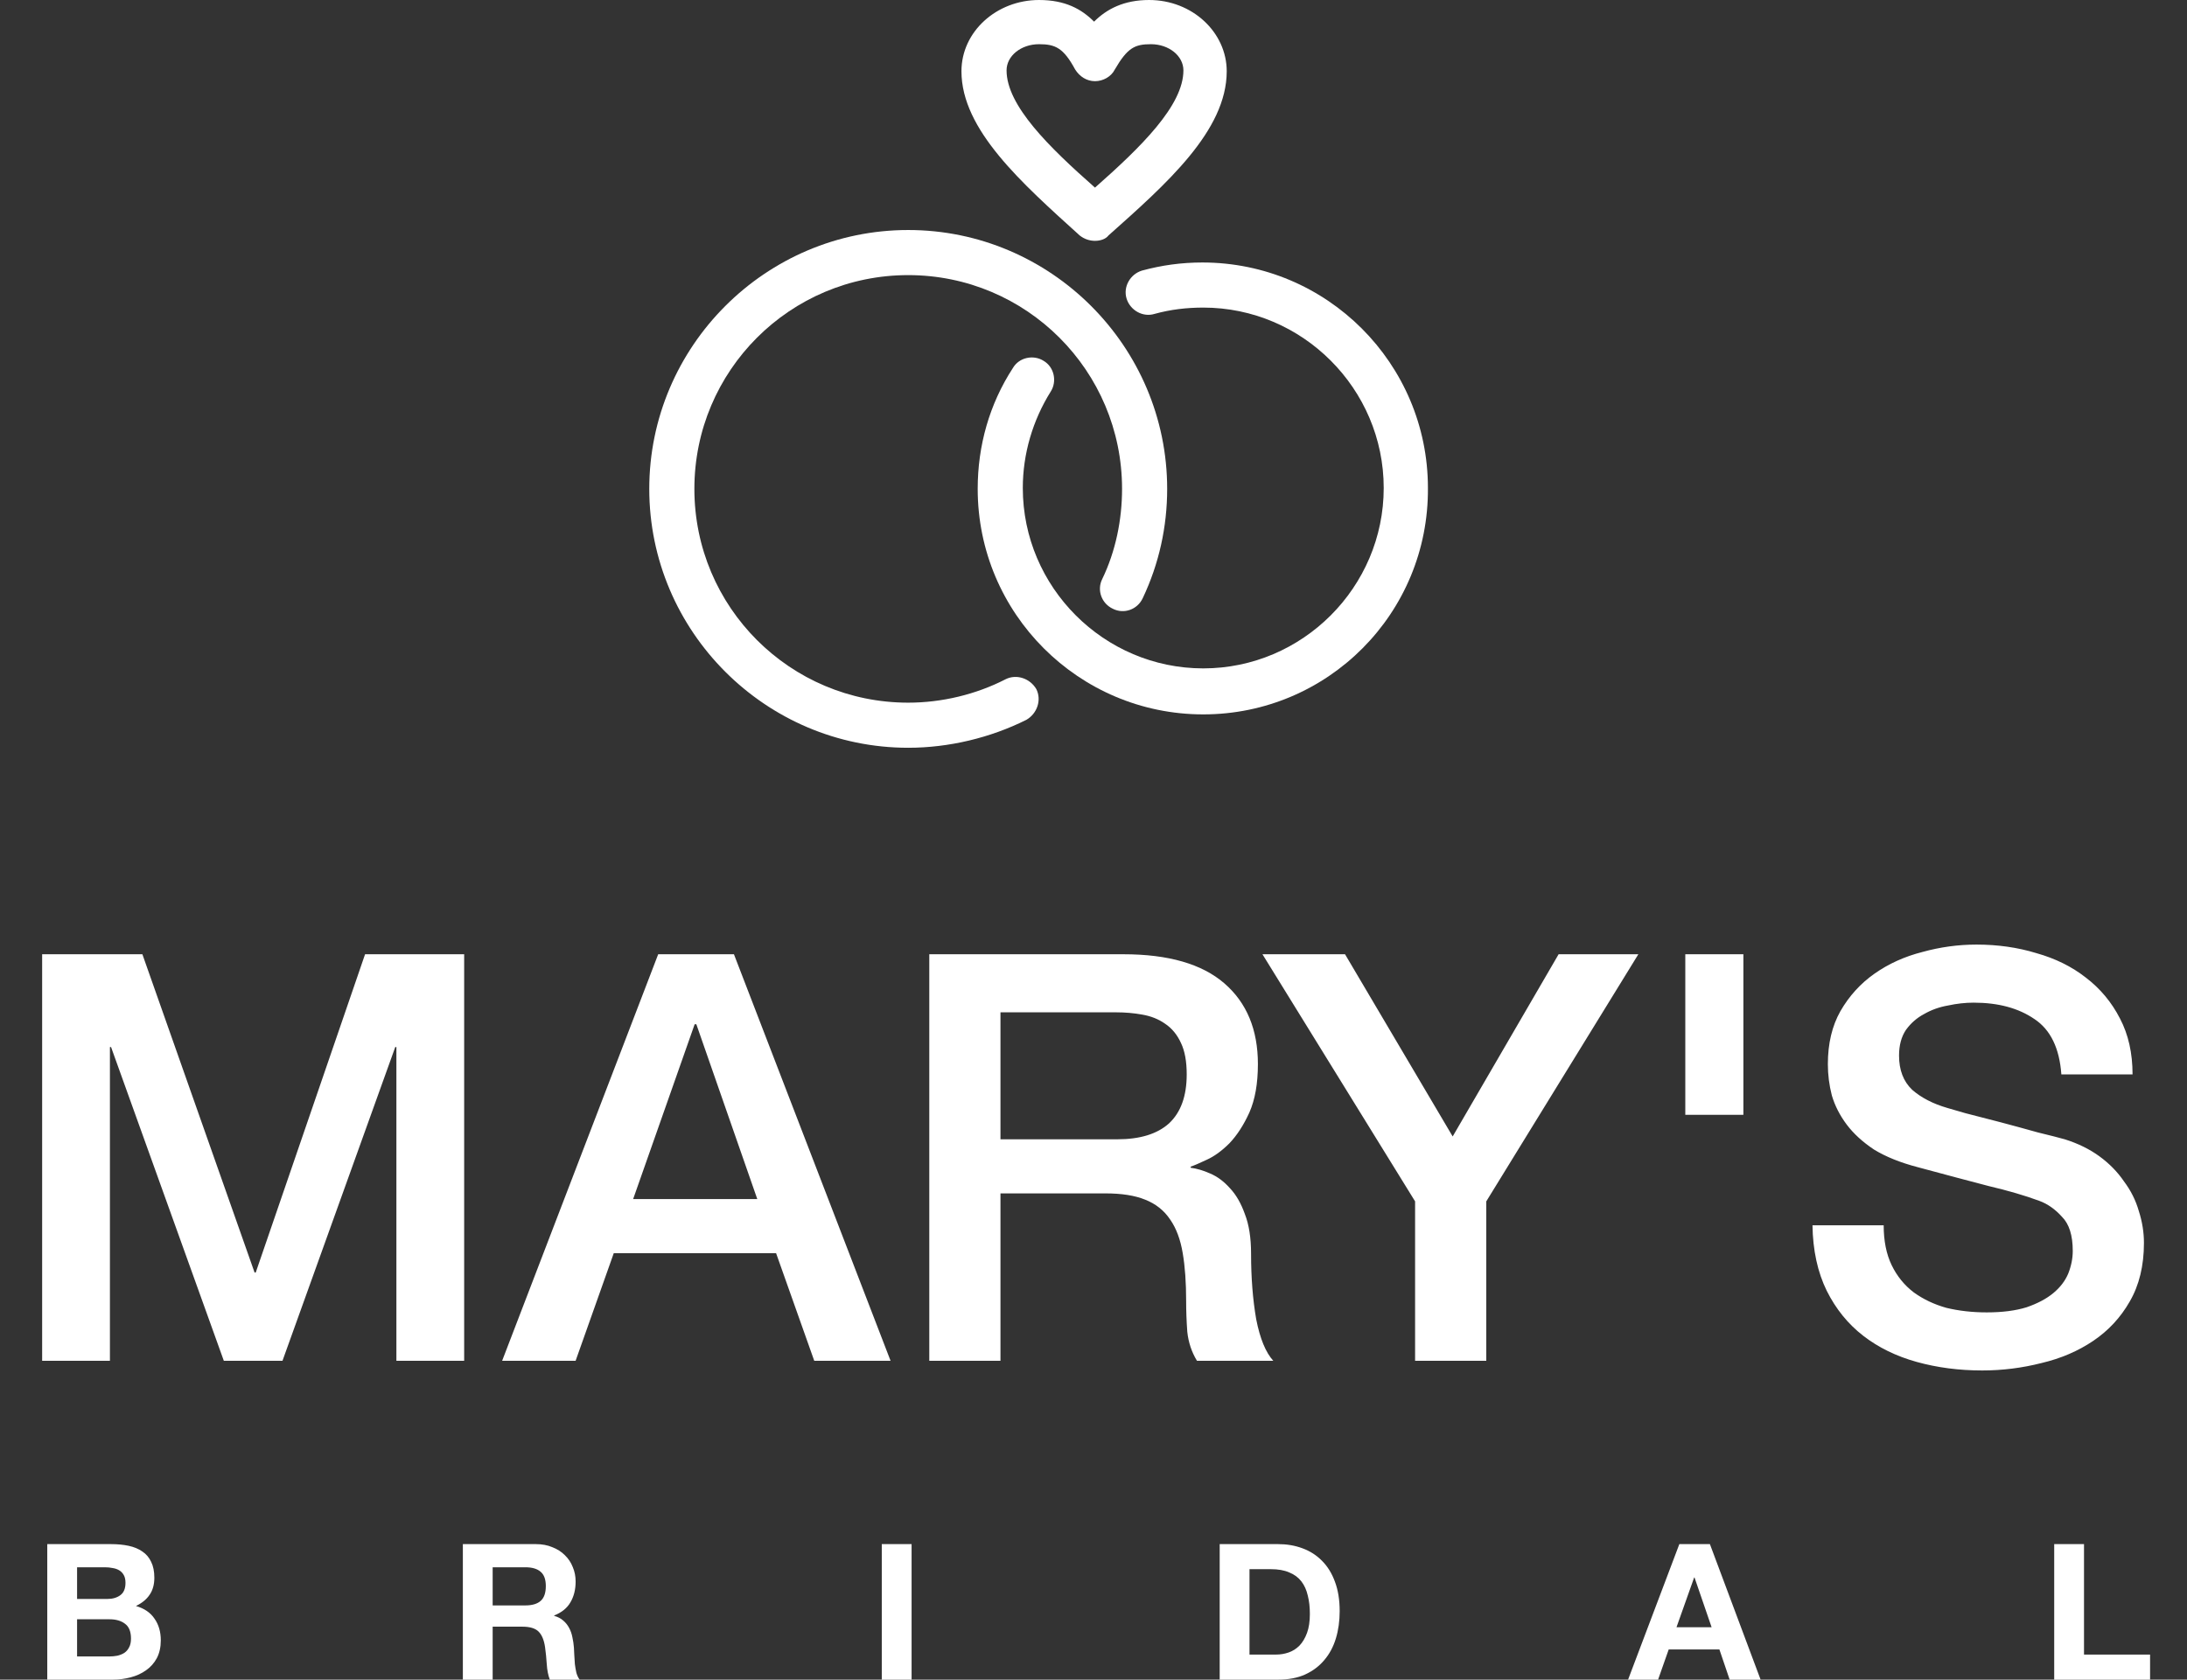 <svg width="1152" height="885" viewBox="0 0 1152 885" fill="none" xmlns="http://www.w3.org/2000/svg">
<rect x="0" y="0" width="1152" height="885" fill="#333333" stroke="none"/>
<path d="M22.2 502.8H75L134.1 670.5H134.7L192.3 502.8H244.5V717H208.8V551.7H208.2L148.8 717H117.9L58.5 551.7H57.9V717H22.2V502.8ZM346.702 502.8H386.602L469.102 717H428.902L408.802 660.3H323.302L303.202 717H264.502L346.702 502.8ZM333.502 631.8H398.902L366.802 539.7H365.902L333.502 631.8ZM489.499 502.8H591.799C615.399 502.8 633.099 507.9 644.899 518.1C656.699 528.3 662.599 542.5 662.599 560.7C662.599 570.9 661.099 579.4 658.099 586.2C655.099 592.8 651.599 598.2 647.599 602.4C643.599 606.4 639.599 609.3 635.599 611.1C631.799 612.9 628.999 614.1 627.199 614.7V615.3C630.399 615.7 633.799 616.7 637.399 618.3C641.199 619.9 644.699 622.5 647.899 626.1C651.099 629.5 653.699 634 655.699 639.6C657.899 645.2 658.999 652.2 658.999 660.6C658.999 673.2 659.899 684.7 661.699 695.1C663.699 705.3 666.699 712.6 670.699 717H630.499C627.699 712.4 625.999 707.3 625.399 701.7C624.999 696.1 624.799 690.7 624.799 685.5C624.799 675.7 624.199 667.3 622.999 660.3C621.799 653.1 619.599 647.2 616.399 642.6C613.199 637.8 608.799 634.3 603.199 632.1C597.799 629.9 590.799 628.8 582.199 628.8H526.999V717H489.499V502.8ZM526.999 600.3H588.499C600.499 600.3 609.599 597.5 615.799 591.9C621.999 586.1 625.099 577.5 625.099 566.1C625.099 559.3 624.099 553.8 622.099 549.6C620.099 545.2 617.299 541.8 613.699 539.4C610.299 537 606.299 535.4 601.699 534.6C597.299 533.8 592.699 533.4 587.899 533.4H526.999V600.3ZM745.397 633L664.997 502.8H708.497L765.197 598.8L820.997 502.8H862.997L782.897 633V717H745.397V633ZM887.728 502.8H918.328V587.4H887.728V502.8ZM992.224 645.6C992.224 653.8 993.624 660.8 996.424 666.6C999.224 672.4 1003.12 677.2 1008.12 681C1013.12 684.6 1018.82 687.3 1025.22 689.1C1031.82 690.7 1038.92 691.5 1046.52 691.5C1054.72 691.5 1061.72 690.6 1067.52 688.8C1073.32 686.8 1078.02 684.3 1081.62 681.3C1085.22 678.3 1087.82 674.9 1089.42 671.1C1091.02 667.1 1091.82 663.1 1091.82 659.1C1091.82 650.9 1089.92 644.9 1086.12 641.1C1082.52 637.1 1078.52 634.3 1074.12 632.7C1066.52 629.9 1057.62 627.3 1047.42 624.9C1037.42 622.3 1025.02 619 1010.22 615C1001.02 612.6 993.324 609.5 987.124 605.7C981.124 601.7 976.324 597.3 972.724 592.5C969.124 587.7 966.524 582.6 964.924 577.2C963.524 571.8 962.824 566.3 962.824 560.7C962.824 549.9 965.024 540.6 969.424 532.8C974.024 524.8 980.024 518.2 987.424 513C994.824 507.8 1003.22 504 1012.62 501.6C1022.02 499 1031.52 497.7 1041.12 497.7C1052.32 497.7 1062.82 499.2 1072.62 502.2C1082.62 505 1091.32 509.3 1098.72 515.1C1106.32 520.9 1112.32 528.1 1116.72 536.7C1121.12 545.1 1123.32 554.9 1123.32 566.1H1085.82C1084.82 552.3 1080.12 542.6 1071.72 537C1063.32 531.2 1052.62 528.3 1039.62 528.3C1035.22 528.3 1030.72 528.8 1026.12 529.8C1021.52 530.6 1017.32 532.1 1013.52 534.3C1009.72 536.3 1006.52 539.1 1003.92 542.7C1001.52 546.3 1000.32 550.8 1000.32 556.2C1000.32 563.8 1002.62 569.8 1007.22 574.2C1012.02 578.4 1018.22 581.6 1025.82 583.8C1026.62 584 1029.72 584.9 1035.12 586.5C1040.72 587.9 1046.92 589.5 1053.72 591.3C1060.52 593.1 1067.12 594.9 1073.52 596.7C1080.12 598.3 1084.82 599.5 1087.62 600.3C1094.62 602.5 1100.72 605.5 1105.92 609.3C1111.12 613.1 1115.42 617.5 1118.82 622.5C1122.42 627.3 1125.02 632.5 1126.62 638.1C1128.42 643.7 1129.32 649.3 1129.32 654.9C1129.32 666.9 1126.82 677.2 1121.82 685.8C1117.02 694.2 1110.62 701.1 1102.62 706.5C1094.62 711.9 1085.52 715.8 1075.32 718.2C1065.12 720.8 1054.72 722.1 1044.12 722.1C1031.92 722.1 1020.42 720.6 1009.62 717.6C998.824 714.6 989.424 710 981.424 703.8C973.424 697.6 967.024 689.7 962.224 680.1C957.424 670.3 954.924 658.8 954.724 645.6H992.224Z" fill="white"/>
<path d="M40.6 842.5V825.8H55.3C56.7 825.8 58.033 825.933 59.3 826.2C60.633 826.4 61.8 826.8 62.8 827.4C63.8 828 64.6 828.833 65.2 829.9C65.8 830.967 66.1 832.333 66.1 834C66.1 837 65.2 839.167 63.4 840.5C61.6 841.833 59.3 842.5 56.5 842.5H40.6ZM24.9 813.6V885H59.5C62.7 885 65.8 884.6 68.8 883.8C71.867 883 74.567 881.767 76.9 880.1C79.3 878.433 81.2 876.3 82.6 873.7C84 871.033 84.7 867.9 84.7 864.3C84.7 859.833 83.6 856.033 81.4 852.9C79.267 849.7 76 847.467 71.6 846.2C74.8 844.667 77.2 842.7 78.8 840.3C80.467 837.9 81.3 834.9 81.3 831.3C81.3 827.967 80.733 825.167 79.6 822.9C78.533 820.633 77 818.833 75 817.5C73 816.1 70.6 815.1 67.8 814.5C65 813.9 61.9 813.6 58.5 813.6H24.9ZM40.6 872.8V853.2H57.7C61.1 853.2 63.833 854 65.9 855.6C67.967 857.133 69 859.733 69 863.4C69 865.267 68.667 866.8 68 868C67.4 869.2 66.567 870.167 65.5 870.9C64.433 871.567 63.2 872.067 61.8 872.4C60.4 872.667 58.933 872.8 57.4 872.8H40.6ZM259.51 845.9V825.8H276.71C280.31 825.8 283.01 826.6 284.81 828.2C286.61 829.733 287.51 832.233 287.51 835.7C287.51 839.3 286.61 841.9 284.81 843.5C283.01 845.1 280.31 845.9 276.71 845.9H259.51ZM243.81 813.6V885H259.51V857.1H275.21C279.143 857.1 281.977 857.967 283.71 859.7C285.443 861.433 286.577 864.167 287.11 867.9C287.51 870.767 287.81 873.767 288.01 876.9C288.21 880.033 288.743 882.733 289.61 885H305.31C304.577 884 304.01 882.8 303.61 881.4C303.277 879.933 303.01 878.4 302.81 876.8C302.677 875.2 302.577 873.633 302.51 872.1C302.443 870.567 302.377 869.233 302.31 868.1C302.177 866.3 301.91 864.5 301.51 862.7C301.177 860.9 300.61 859.267 299.81 857.8C299.01 856.267 297.977 854.967 296.71 853.9C295.443 852.767 293.843 851.933 291.91 851.4V851.2C295.91 849.6 298.777 847.267 300.51 844.2C302.31 841.133 303.21 837.5 303.21 833.3C303.21 830.567 302.71 828.033 301.71 825.7C300.777 823.3 299.377 821.2 297.51 819.4C295.71 817.6 293.51 816.2 290.91 815.2C288.377 814.133 285.51 813.6 282.31 813.6H243.81ZM464.478 813.6V885H480.178V813.6H464.478ZM658.17 871.8V826.8H669.37C673.237 826.8 676.47 827.367 679.07 828.5C681.737 829.567 683.87 831.133 685.47 833.2C687.07 835.267 688.204 837.767 688.87 840.7C689.604 843.567 689.97 846.8 689.97 850.4C689.97 854.333 689.47 857.667 688.47 860.4C687.47 863.133 686.137 865.367 684.47 867.1C682.804 868.767 680.904 869.967 678.77 870.7C676.637 871.433 674.437 871.8 672.17 871.8H658.17ZM642.47 813.6V885H673.27C678.737 885 683.47 884.1 687.47 882.3C691.537 880.433 694.904 877.9 697.57 874.7C700.304 871.5 702.337 867.7 703.67 863.3C705.004 858.9 705.67 854.1 705.67 848.9C705.67 842.967 704.837 837.8 703.17 833.4C701.57 829 699.304 825.333 696.37 822.4C693.504 819.467 690.07 817.267 686.07 815.8C682.137 814.333 677.87 813.6 673.27 813.6H642.47ZM883.091 857.4L892.391 831.2H892.591L901.591 857.4H883.091ZM884.591 813.6L857.591 885H873.391L878.991 869.1H905.691L911.091 885H927.391L900.691 813.6H884.591ZM1082.05 813.6V885H1132.55V871.8H1097.75V813.6H1082.05Z" fill="white"/>
<path d="M478.403 394C403.31 394 342 332.69 342 257.597C342 182.504 403.31 121.194 478.403 121.194C553.496 121.194 614.806 182.504 614.806 257.597C614.806 277.558 610.528 297.045 601.973 315.105C599.122 321.283 591.993 323.66 586.29 320.808C580.111 317.957 577.735 310.828 580.586 305.124C587.715 290.391 591.042 273.756 591.042 257.597C591.042 195.337 540.663 144.958 478.403 144.958C416.142 144.958 365.764 195.337 365.764 257.597C365.764 319.858 416.142 370.236 478.403 370.236C495.988 370.236 514.048 365.959 529.732 357.879C535.435 355.028 542.565 357.404 545.891 363.107C548.743 368.811 546.367 375.94 540.663 379.267C521.653 388.772 499.79 394 478.403 394Z" fill="white"/>
<path d="M633.817 376.415C568.229 376.415 514.999 323.185 514.999 257.597C514.999 234.784 521.177 212.922 533.534 193.911C536.861 188.208 544.466 186.782 549.694 190.109C555.397 193.435 556.823 201.04 553.496 206.268C543.99 221.477 538.762 239.062 538.762 257.122C538.762 309.402 581.537 352.176 633.817 352.176C686.096 352.176 728.871 309.402 728.871 257.122C728.871 204.842 686.096 162.068 633.817 162.068C625.262 162.068 616.707 163.018 608.152 165.394C601.973 167.296 595.32 163.493 593.419 157.315C591.517 151.136 595.32 144.483 601.498 142.581C611.954 139.73 622.41 138.304 633.341 138.304C698.929 138.304 752.159 191.534 752.159 257.122C752.634 323.185 699.404 376.415 633.817 376.415Z" fill="white"/>
<path d="M576.784 126.897C573.933 126.897 571.081 125.947 568.705 124.046C538.287 96.48 506.444 68.439 506.444 37.546C506.444 16.634 524.98 0 547.317 0C561.1 0 569.655 4.753 576.309 11.406C582.963 4.753 591.993 0 605.3 0C628.113 0 646.174 17.11 646.174 37.546C646.174 68.914 614.331 96.955 583.913 124.046C582.487 125.947 579.636 126.897 576.784 126.897ZM547.317 23.288C537.812 23.288 530.208 29.467 530.208 37.071C530.208 55.607 552.545 77.469 576.784 98.856C601.023 77.469 623.361 55.607 623.361 37.071C623.361 29.467 615.756 23.288 606.251 23.288C597.696 23.288 593.894 25.189 587.24 36.596C585.339 40.398 581.062 42.774 576.784 42.774C572.507 42.774 568.705 40.398 566.328 36.596C560.15 25.189 555.872 23.288 547.317 23.288Z" fill="white"/>
</svg>
